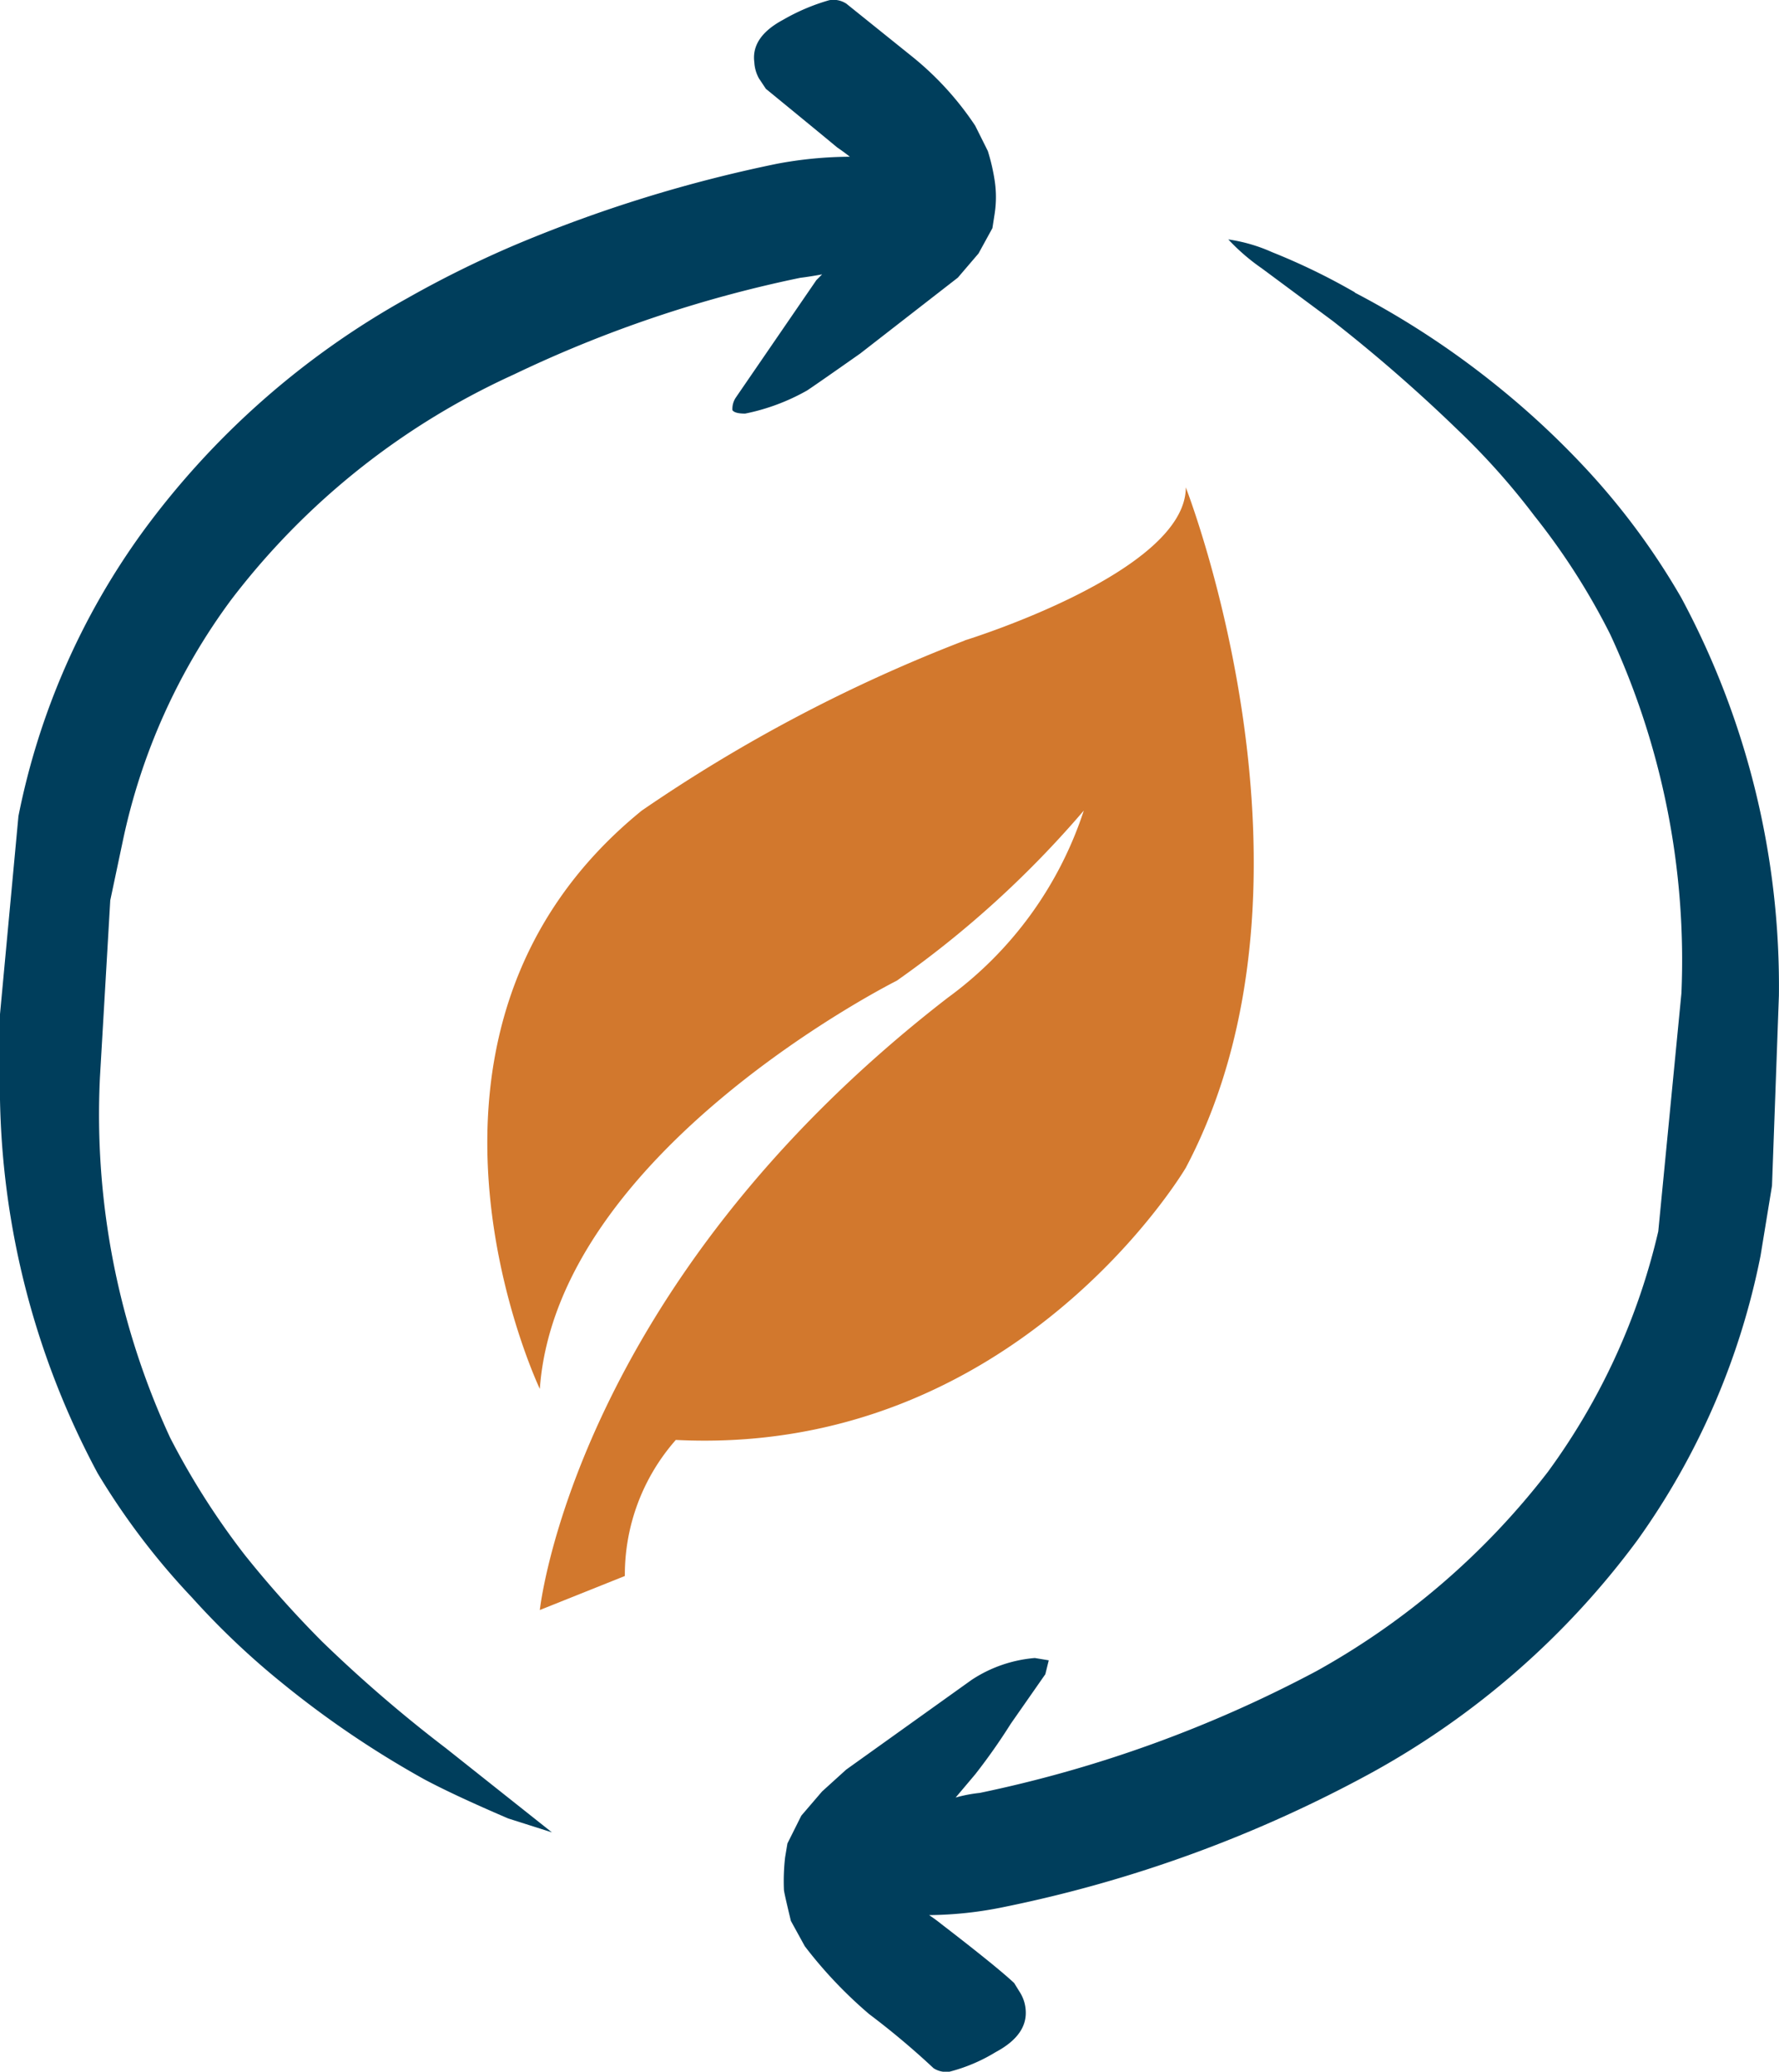 <svg xmlns="http://www.w3.org/2000/svg" width="38.399" height="44.69" viewBox="0 0 38.399 44.69">
  <g id="Sostenibilita" transform="translate(-135.815 -32.791)">
    <g id="Raggruppa_6457" data-name="Raggruppa 6457" transform="translate(135.815 32.791)">
      <path id="Tracciato_1913" data-name="Tracciato 1913" d="M154.744,31.2a4.278,4.278,0,0,1,.149.646,2.38,2.38,0,0,1,0,.695l-.05.322-.3.547-.446.521-2.11,1.639q-.918.645-1.142.794a4.507,4.507,0,0,1-1.34.5c-.15,0-.24-.025-.274-.074a.441.441,0,0,1,.074-.273l1.738-2.532.124-.124c-.182.033-.34.058-.472.074a26.876,26.876,0,0,0-6.181,2.085q-.546.248-1.091.546a15.971,15.971,0,0,0-5.015,4.319,13.349,13.349,0,0,0-2.333,5.188l-.273,1.291-.223,3.822a16.593,16.593,0,0,0,1.515,7.769,16.3,16.3,0,0,0,1.613,2.532,23.039,23.039,0,0,0,1.663,1.862,29.929,29.929,0,0,0,2.681,2.308l2.284,1.812-.944-.3q-1.166-.5-1.811-.844a20.99,20.99,0,0,1-3.078-2.085,16.929,16.929,0,0,1-1.936-1.837,15.5,15.5,0,0,1-2.036-2.68,17.712,17.712,0,0,1-2.11-8.564V49.841l.4-4.294a15.615,15.615,0,0,1,2.681-6.131,17.764,17.764,0,0,1,5.709-5.039,23.127,23.127,0,0,1,2.308-1.142,30.072,30.072,0,0,1,5.684-1.762,8.713,8.713,0,0,1,1.564-.15c-.083-.066-.174-.133-.273-.2q-.448-.372-1.54-1.265l-.149-.224a.8.8,0,0,1-.1-.347q-.074-.546.621-.918a4.4,4.4,0,0,1,.993-.422.508.508,0,0,1,.372.074l1.39,1.117a6.611,6.611,0,0,1,1.391,1.515Zm7.919,3.053a18.534,18.534,0,0,1,3.1,2.036,18.247,18.247,0,0,1,1.96,1.837,15.33,15.33,0,0,1,1.986,2.706,17.686,17.686,0,0,1,2.11,8.588l-.149,4.1-.248,1.514a15.816,15.816,0,0,1-2.656,6.131,17.781,17.781,0,0,1-5.734,5.015,28.345,28.345,0,0,1-7.943,2.9,8.3,8.3,0,0,1-1.613.174c.1.066.19.133.273.2q1.192.917,1.563,1.265l.124.2a.817.817,0,0,1,.124.372q.05.546-.646.918a3.663,3.663,0,0,1-.993.422.5.5,0,0,1-.348-.074,17.091,17.091,0,0,0-1.39-1.167,9.5,9.5,0,0,1-1.39-1.465l-.3-.546c-.1-.414-.15-.637-.15-.67a4.517,4.517,0,0,1,.025-.7l.05-.3.3-.6.447-.521.521-.472,2.708-1.936a2.909,2.909,0,0,1,1.365-.472l.3.05-.074.3-.745,1.067a12.931,12.931,0,0,1-.769,1.093l-.422.5a3.115,3.115,0,0,1,.521-.1,27.3,27.3,0,0,0,7.273-2.631,16.274,16.274,0,0,0,4.989-4.294,14.219,14.219,0,0,0,2.383-5.188l.5-5.139a16.686,16.686,0,0,0-1.539-7.744,14.672,14.672,0,0,0-1.638-2.557,15.326,15.326,0,0,0-1.664-1.862,33.922,33.922,0,0,0-2.68-2.333l-1.54-1.142a4.408,4.408,0,0,1-.719-.621,3.533,3.533,0,0,1,.943.274,13.825,13.825,0,0,1,1.789.868Z" transform="translate(-133.422 -27.942)" fill="#003e5c" fill-rule="evenodd"/>
      <g id="noun-leaf-3466594" transform="translate(10.518 10.517)">
        <path id="Tracciato_1914" data-name="Tracciato 1914" d="M214.22,120.9a33.627,33.627,0,0,0-6.972,3.669c-5.871,4.77-2.2,12.475-2.2,12.475.367-5.137,7.705-8.806,7.705-8.806a21.768,21.768,0,0,0,4.036-3.669,8.118,8.118,0,0,1-2.935,4.036c-8.072,6.238-8.806,13.209-8.806,13.209l1.835-.734a4.4,4.4,0,0,1,1.1-2.935c7.338.367,11.008-5.871,11.008-5.871,3.3-6.238,0-14.677,0-14.677,0,1.835-4.77,3.3-4.77,3.3Z" transform="translate(-203.914 -117.6)" fill="#D2782D"/>
      </g>
    </g>
  </g>
</svg>
